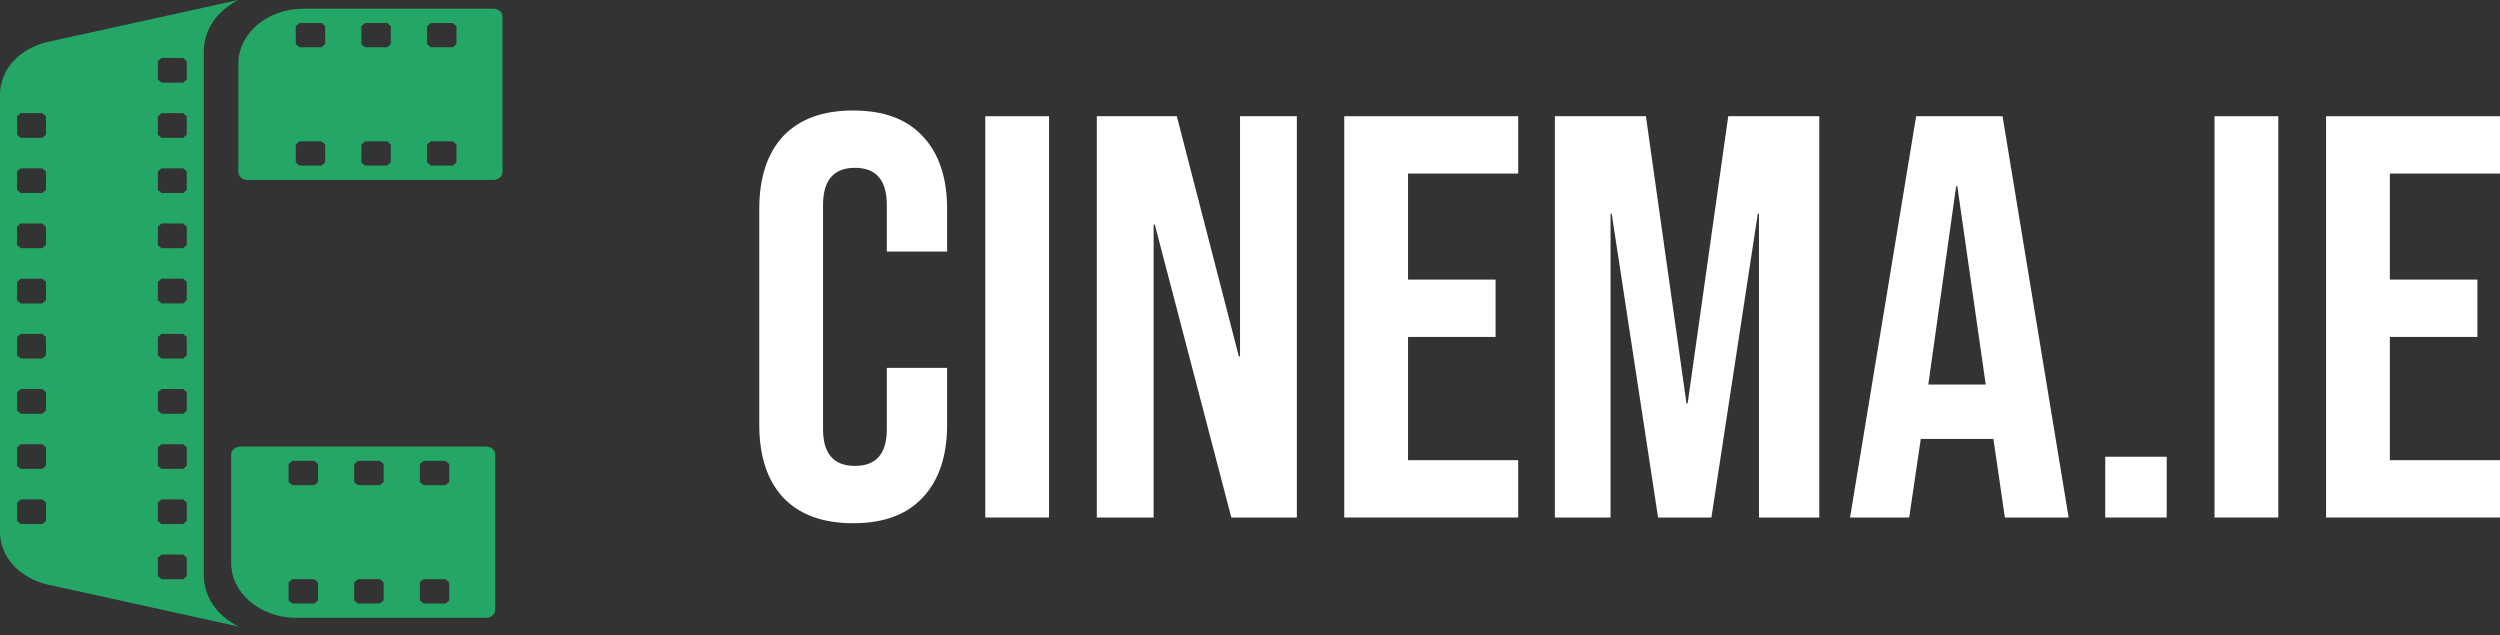 <svg width="181" height="46" viewBox="0 0 181 46" fill="none" xmlns="http://www.w3.org/2000/svg"><rect x="0" y="0" width="181" height="46" fill="#333333" stroke="none"/><path d="M61.771 37.882C59.56 37.882 57.867 37.259 56.691 36.014C55.544 34.769 54.971 33.012 54.971 30.744V15.139C54.971 12.87 55.544 11.113 56.691 9.868C57.867 8.623 59.56 8 61.771 8C63.982 8 65.661 8.623 66.808 9.868C67.984 11.113 68.571 12.87 68.571 15.139V18.21H64.206V14.848C64.206 13.05 63.436 12.15 61.897 12.15C60.358 12.15 59.588 13.05 59.588 14.848V31.076C59.588 32.846 60.358 33.732 61.897 33.732C63.436 33.732 64.206 32.846 64.206 31.076V26.635H68.571V30.744C68.571 33.012 67.984 34.769 66.808 36.014C65.661 37.259 63.982 37.882 61.771 37.882Z" fill="white"/><path d="M71.334 8.415H75.951V37.467H71.334V8.415Z" fill="white"/><path d="M79.409 8.415H85.202L89.694 25.805H89.778V8.415H93.892V37.467H89.148L83.607 16.259H83.523V37.467H79.409V8.415Z" fill="white"/><path d="M97.324 8.415H109.917V12.565H101.941V20.243H108.28V24.394H101.941V33.317H109.917V37.467H97.324V8.415Z" fill="white"/><path d="M112.573 8.415H119.164L122.102 29.208H122.186L125.125 8.415H131.715V37.467H127.349V15.47H127.266L123.907 37.467H120.045L116.687 15.47H116.603V37.467H112.573V8.415Z" fill="white"/><path d="M138.729 8.415H144.984L149.769 37.467H145.152L144.312 31.698V31.781H139.065L138.225 37.467H133.944L138.729 8.415ZM143.766 27.838L141.709 13.478H141.625L139.61 27.838H143.766Z" fill="white"/><path d="M152.419 33.068H156.869V37.467H152.419V33.068Z" fill="white"/><path d="M160.331 8.415H164.948V37.467H160.331V8.415Z" fill="white"/><path d="M168.407 8.415H181V12.565H173.024V20.243H179.363V24.394H173.024V33.317H181V37.467H168.407V8.415Z" fill="white"/><path fill-rule="evenodd" clip-rule="evenodd" d="M36.377 1.195C36.377 0.88 36.076 0.627 35.701 0.627H21.982C19.373 0.627 17.258 2.404 17.258 4.597V12.46C17.258 12.775 17.562 13.027 17.934 13.027H35.705C36.08 13.027 36.38 12.775 36.38 12.46V1.195H36.377ZM31.189 3.423L30.921 3.197V1.89L31.189 1.664H32.781L33.049 1.89V3.197L32.781 3.423H31.189ZM31.189 10.231H32.781L33.049 10.457V11.764L32.781 11.99H31.189L30.921 11.764V10.457L31.189 10.231ZM21.682 3.423L21.413 3.197V1.89L21.682 1.664H23.273L23.541 1.89V3.197L23.273 3.423H21.682ZM26.434 3.423L26.165 3.197V1.89L26.434 1.664H28.025L28.294 1.89V3.197L28.025 3.423H26.434ZM21.682 10.231H23.273L23.541 10.457V11.764L23.273 11.99H21.682L21.413 11.764V10.457L21.682 10.231ZM26.434 10.231H28.025L28.294 10.457V11.764L28.025 11.99H26.434L26.165 11.764V10.457L26.434 10.231Z" fill="#24A766"/><path fill-rule="evenodd" clip-rule="evenodd" d="M35.857 32.899C35.857 32.587 35.553 32.331 35.182 32.331H17.41C17.039 32.331 16.735 32.587 16.735 32.899V40.761C16.735 42.955 18.849 44.731 21.459 44.731H35.178C35.549 44.731 35.853 44.479 35.853 44.164V32.899H35.857ZM30.666 41.935H32.257L32.526 42.161V43.469L32.257 43.694H30.666L30.398 43.469V42.161L30.666 41.935ZM30.666 35.127L30.398 34.901V33.594L30.666 33.368H32.257L32.526 33.594V34.901L32.257 35.127H30.666ZM21.162 41.935H22.753L23.022 42.161V43.469L22.753 43.694H21.162L20.893 43.469V42.161L21.162 41.935ZM25.914 41.935H27.505L27.774 42.161V43.469L27.505 43.694H25.914L25.645 43.469V42.161L25.914 41.935ZM21.162 35.127L20.893 34.901V33.594L21.162 33.368H22.753L23.022 33.594V34.901L22.753 35.127H21.162ZM25.914 35.127L25.645 34.901V33.594L25.914 33.368H27.505L27.774 33.594V34.901L27.505 35.127H25.914Z" fill="#24A766"/><path fill-rule="evenodd" clip-rule="evenodd" d="M14.755 3.753C14.755 2.172 15.653 0.823 17.258 0L3.529 3.019C1.414 3.483 0 5.025 0 6.861V38.497C0 40.334 1.418 41.876 3.529 42.339L17.258 45.358C15.657 44.535 14.755 43.189 14.755 41.611V3.753ZM11.428 32.385L11.697 32.159H13.252L13.521 32.385V33.722L13.252 33.947H11.697L11.428 33.722V32.385ZM3.327 32.385V33.722L3.058 33.947H1.503L1.234 33.722V32.385L1.503 32.159H3.058L3.327 32.385ZM11.428 24.397L11.697 24.171H13.252L13.521 24.397V25.734L13.252 25.96H11.697L11.428 25.734V24.397ZM11.428 28.391L11.697 28.165H13.252L13.521 28.391V29.728L13.252 29.954H11.697L11.428 29.728V28.391ZM3.327 24.397V25.734L3.058 25.96H1.503L1.234 25.734V24.397L1.503 24.171H3.058L3.327 24.397ZM3.327 28.391V29.728L3.058 29.954H1.503L1.234 29.728V28.391L1.503 28.165H3.058L3.327 28.391ZM11.428 16.406L11.697 16.18H13.252L13.521 16.406V17.743L13.252 17.969H11.697L11.428 17.743V16.406ZM11.428 20.403L11.697 20.177H13.252L13.521 20.403V21.74L13.252 21.966H11.697L11.428 21.737V20.403ZM3.327 16.406V17.743L3.058 17.969H1.503L1.234 17.743V16.406L1.503 16.18H3.058L3.327 16.406ZM3.327 20.403V21.74L3.058 21.969H1.503L1.234 21.743V20.406L1.503 20.18H3.058L3.327 20.403ZM11.428 12.412L11.697 12.187H13.252L13.521 12.412V13.75L13.252 13.975H11.697L11.428 13.75V12.412ZM3.327 12.412V13.75L3.058 13.975H1.503L1.234 13.75V12.412L1.503 12.187H3.058L3.327 12.412ZM11.428 8.419L11.697 8.193H13.252L13.521 8.419V9.756L13.252 9.982H11.697L11.428 9.756V8.419ZM11.428 36.381L11.697 36.155H13.252L13.521 36.381V37.718L13.252 37.944H11.697L11.428 37.718V36.381ZM3.327 36.381V37.718L3.058 37.944H1.503L1.234 37.718V36.381L1.503 36.155H3.058L3.327 36.381ZM3.327 8.419V9.756L3.058 9.982H1.503L1.234 9.756V8.419L1.503 8.193H3.058L3.327 8.419ZM11.428 4.425L11.697 4.196H13.252L13.521 4.422V5.759L13.252 5.985H11.697L11.428 5.759V4.425ZM11.428 40.375L11.697 40.149H13.252L13.521 40.375V41.712L13.252 41.938H11.697L11.428 41.712V40.375Z" fill="#24A766"/></svg>